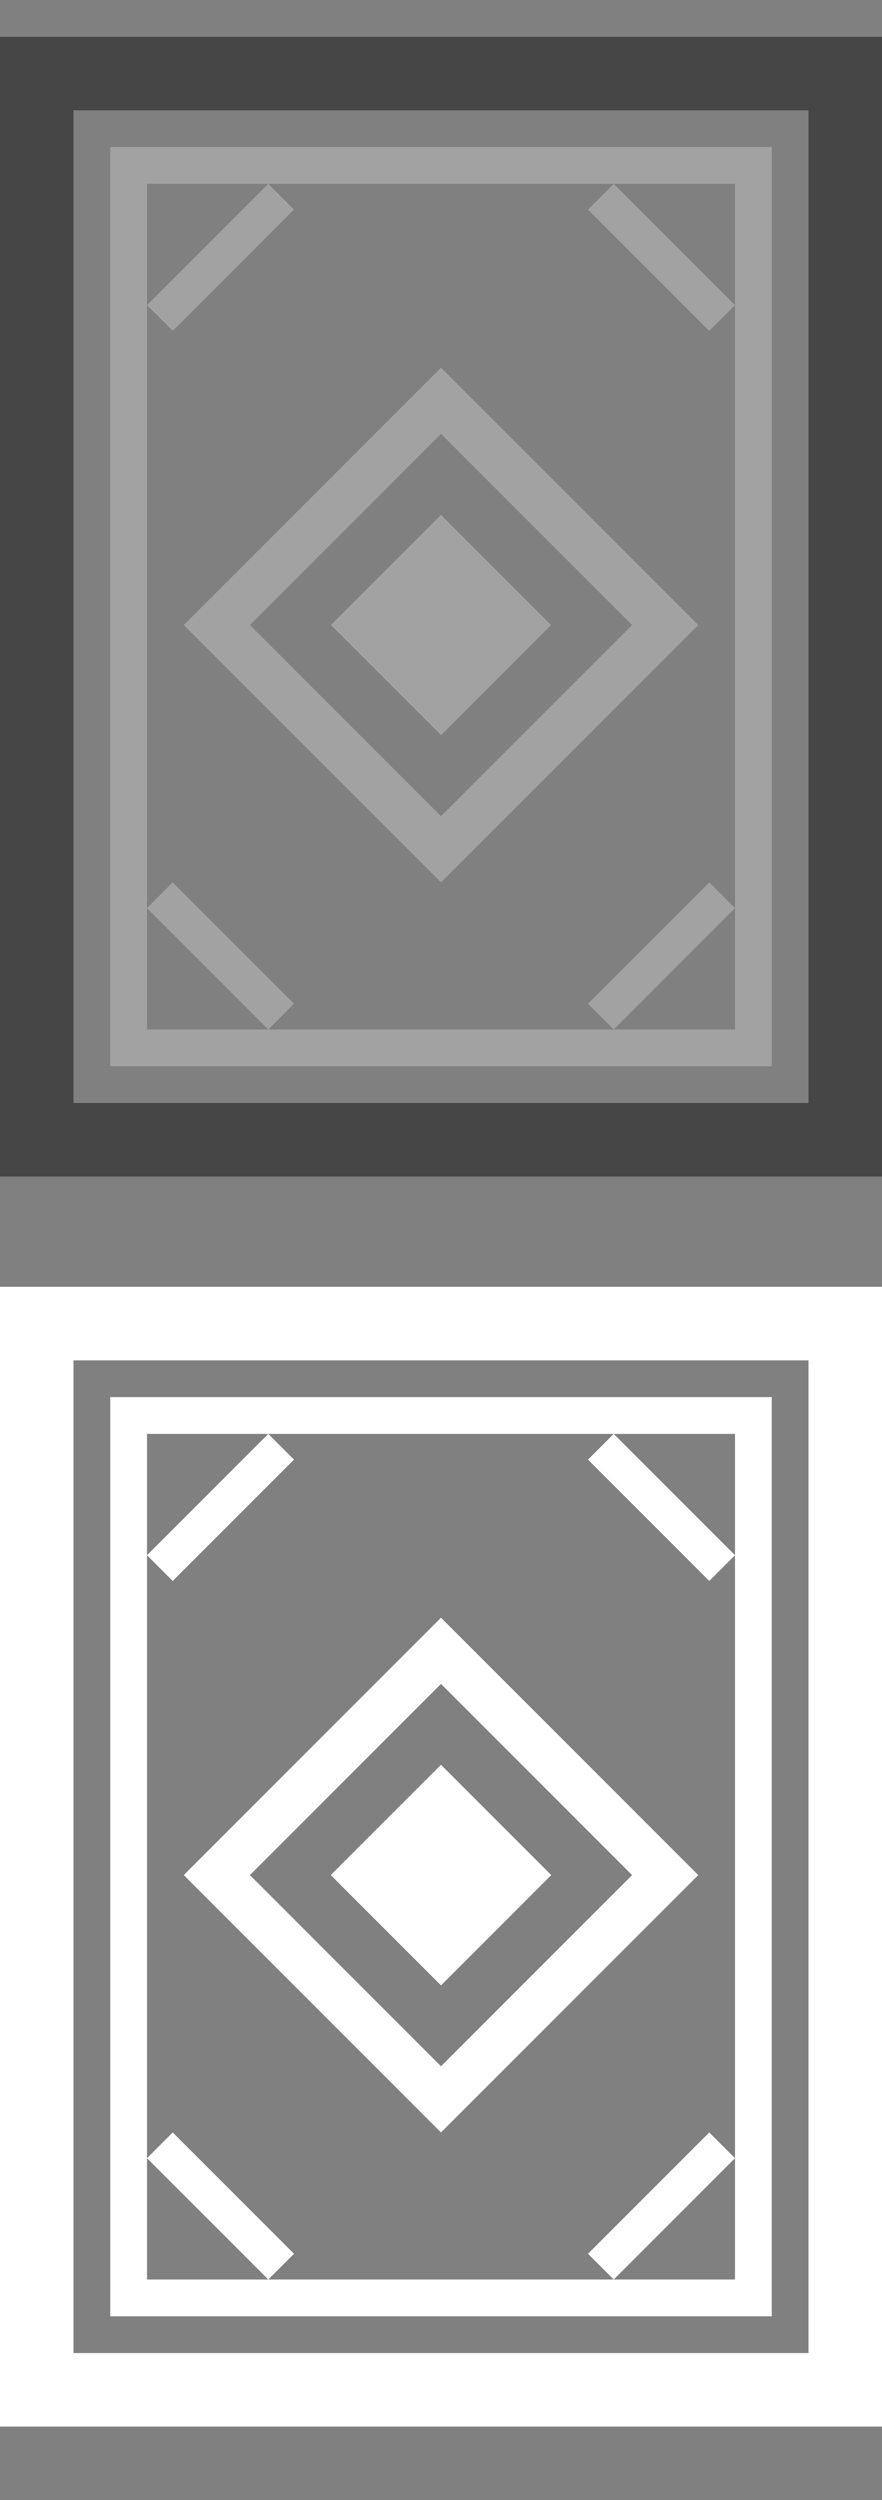 <?xml version="1.0" encoding="utf-8"?>
<!-- Generator: Adobe Illustrator 17.1.0, SVG Export Plug-In . SVG Version: 6.00 Build 0)  -->
<!DOCTYPE svg PUBLIC "-//W3C//DTD SVG 1.1//EN" "http://www.w3.org/Graphics/SVG/1.1/DTD/svg11.dtd">
<svg version="1.1" xmlns="http://www.w3.org/2000/svg" xmlns:xlink="http://www.w3.org/1999/xlink" x="0px" y="0px"
	 viewBox="0 0 24 68" enable-background="new 0 0 24 68" xml:space="preserve">
<rect x="0" y="0" width="24" height="68" fill="#808080" stroke="none"/>
<g id="Rectangle_1_copy_2_1_" enable-background="new    ">
	<g id="Rectangle_1_copy_2">
		<g>
			<path fill-rule="evenodd" clip-rule="evenodd" fill="#464646" d="M0,1v31h24V1H0z M22,30H2V3h20V30z M15,17l-3-3l-3,3l3,3L15,17z
				"/>
		</g>
	</g>
</g>
<g id="Rectangle_1_copy_1_" enable-background="new    ">
	<g id="Rectangle_1_copy">
		<g>
			<path fill-rule="evenodd" clip-rule="evenodd" fill="#A2A2A2" d="M16,27.3l0.7,0.7l3.3-3.3L19.3,24L16,27.3z M20,8.3L16.7,5
				L16,5.7L19.3,9L20,8.3z M8,27.3L4.7,24L4,24.7L7.3,28L8,27.3z M12,24l7-7l-7-7l-7,7L12,24z M17.2,17L12,22.2L6.8,17l5.2-5.2
				L17.2,17z M3,4v25h18V4H3z M20,28H4V5h16V28z M8,5.7L7.3,5L4,8.3L4.7,9L8,5.7z M12,20l3-3l-3-3l-3,3L12,20z"/>
		</g>
	</g>
</g>
<g id="Rectangle_1_copy_3_1_" enable-background="new    ">
	<g id="Rectangle_1_copy_3">
		<g>
			<path fill-rule="evenodd" clip-rule="evenodd" fill="#FFFFFF" d="M12,58l7-7l-7-7l-7,7L12,58z M17.2,51L12,56.2L6.8,51l5.2-5.2
				L17.2,51z M20,42.3L16.7,39L16,39.7l3.3,3.3L20,42.3z M16,61.3l0.7,0.7l3.3-3.3L19.3,58L16,61.3z M0,35v31h24V35H0z M22,64H2V53
				v-2V37h20V64z M8,39.7L7.3,39L4,42.3L4.7,43L8,39.7z M8,61.3L4.7,58L4,58.7L7.3,62L8,61.3z M21,38H3v25h18V38z M20,62H4v-9v-2V39
				h16V62z M12,54l3-3l-3-3l-3,3L12,54z"/>
		</g>
	</g>
</g>
</svg>
